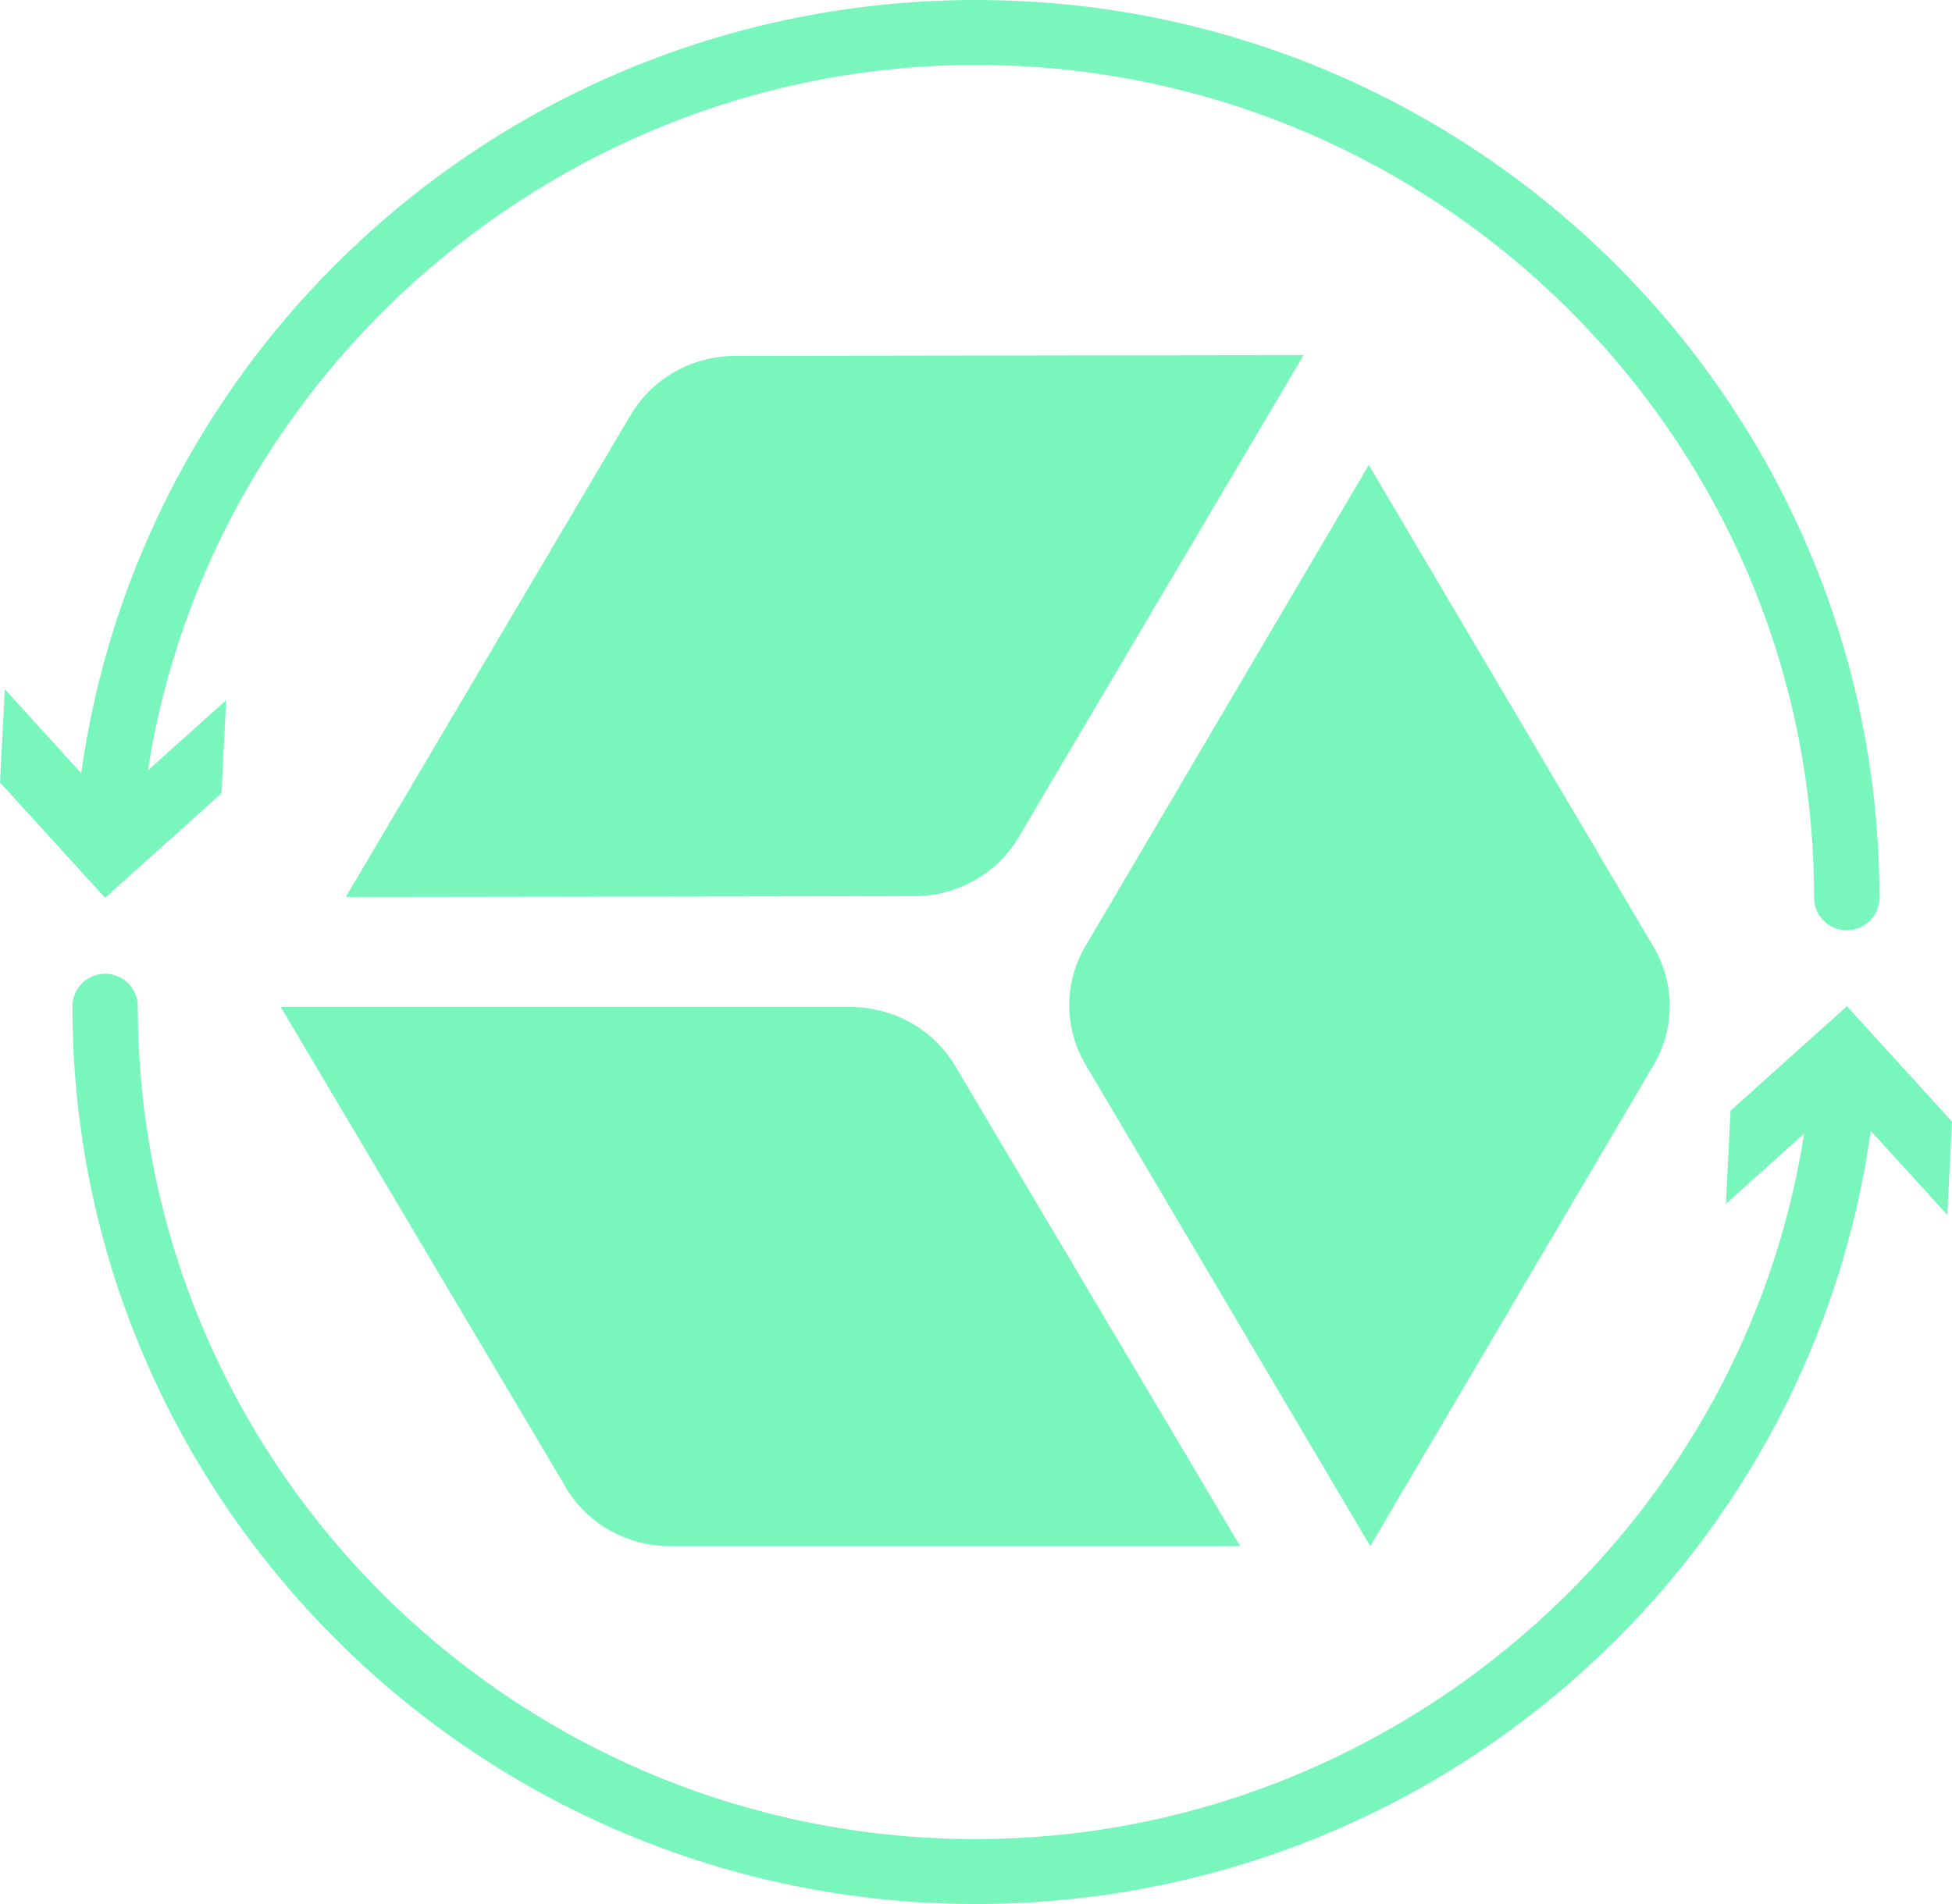 <svg width="41" height="40" viewBox="0 0 41 40" fill="none" xmlns="http://www.w3.org/2000/svg">
<path d="M11.88 31.244C12.333 32.012 13.174 32.482 14.08 32.482H26.049L20.062 22.393C19.609 21.626 18.768 21.156 17.862 21.156H5.897L11.883 31.244H11.88Z" fill="#79F6BC"/>
<path d="M34.732 22.373C35.185 21.606 35.182 20.661 34.732 19.894L28.75 9.768L22.798 19.877C22.345 20.644 22.345 21.589 22.798 22.359L28.781 32.482L34.732 22.373Z" fill="#79F6BC"/>
<path d="M21.398 17.583L27.38 7.46L15.442 7.477C14.536 7.477 13.699 7.951 13.246 8.718L7.263 18.844L19.201 18.827C20.107 18.827 20.945 18.353 21.398 17.586V17.583Z" fill="#79F6BC"/>
<path d="M36.349 23.331L36.25 25.291L37.894 23.815C36.586 32.216 29.169 38.636 20.498 38.636C10.791 38.636 2.894 30.788 2.894 21.139C2.894 20.764 2.585 20.457 2.207 20.457C1.829 20.457 1.521 20.764 1.521 21.139C1.521 31.538 10.033 40 20.498 40C25.283 40 29.855 38.224 33.37 34.998C36.613 32.022 38.69 28.063 39.294 23.757L40.901 25.523L41 23.563L38.793 21.139L36.352 23.331H36.349Z" fill="#79F6BC"/>
<path d="M4.651 16.669L4.75 14.709L3.106 16.185C4.411 7.784 11.828 1.364 20.498 1.364C30.205 1.364 38.103 9.212 38.103 18.861C38.103 19.236 38.412 19.543 38.789 19.543C39.167 19.543 39.476 19.236 39.476 18.861C39.476 8.462 30.964 0 20.498 0C15.713 0 11.142 1.776 7.627 5.002C4.387 7.975 2.307 11.937 1.706 16.243L0.1 14.477L0 16.437L2.207 18.861L4.647 16.669H4.651Z" fill="#79F6BC"/>
</svg>
